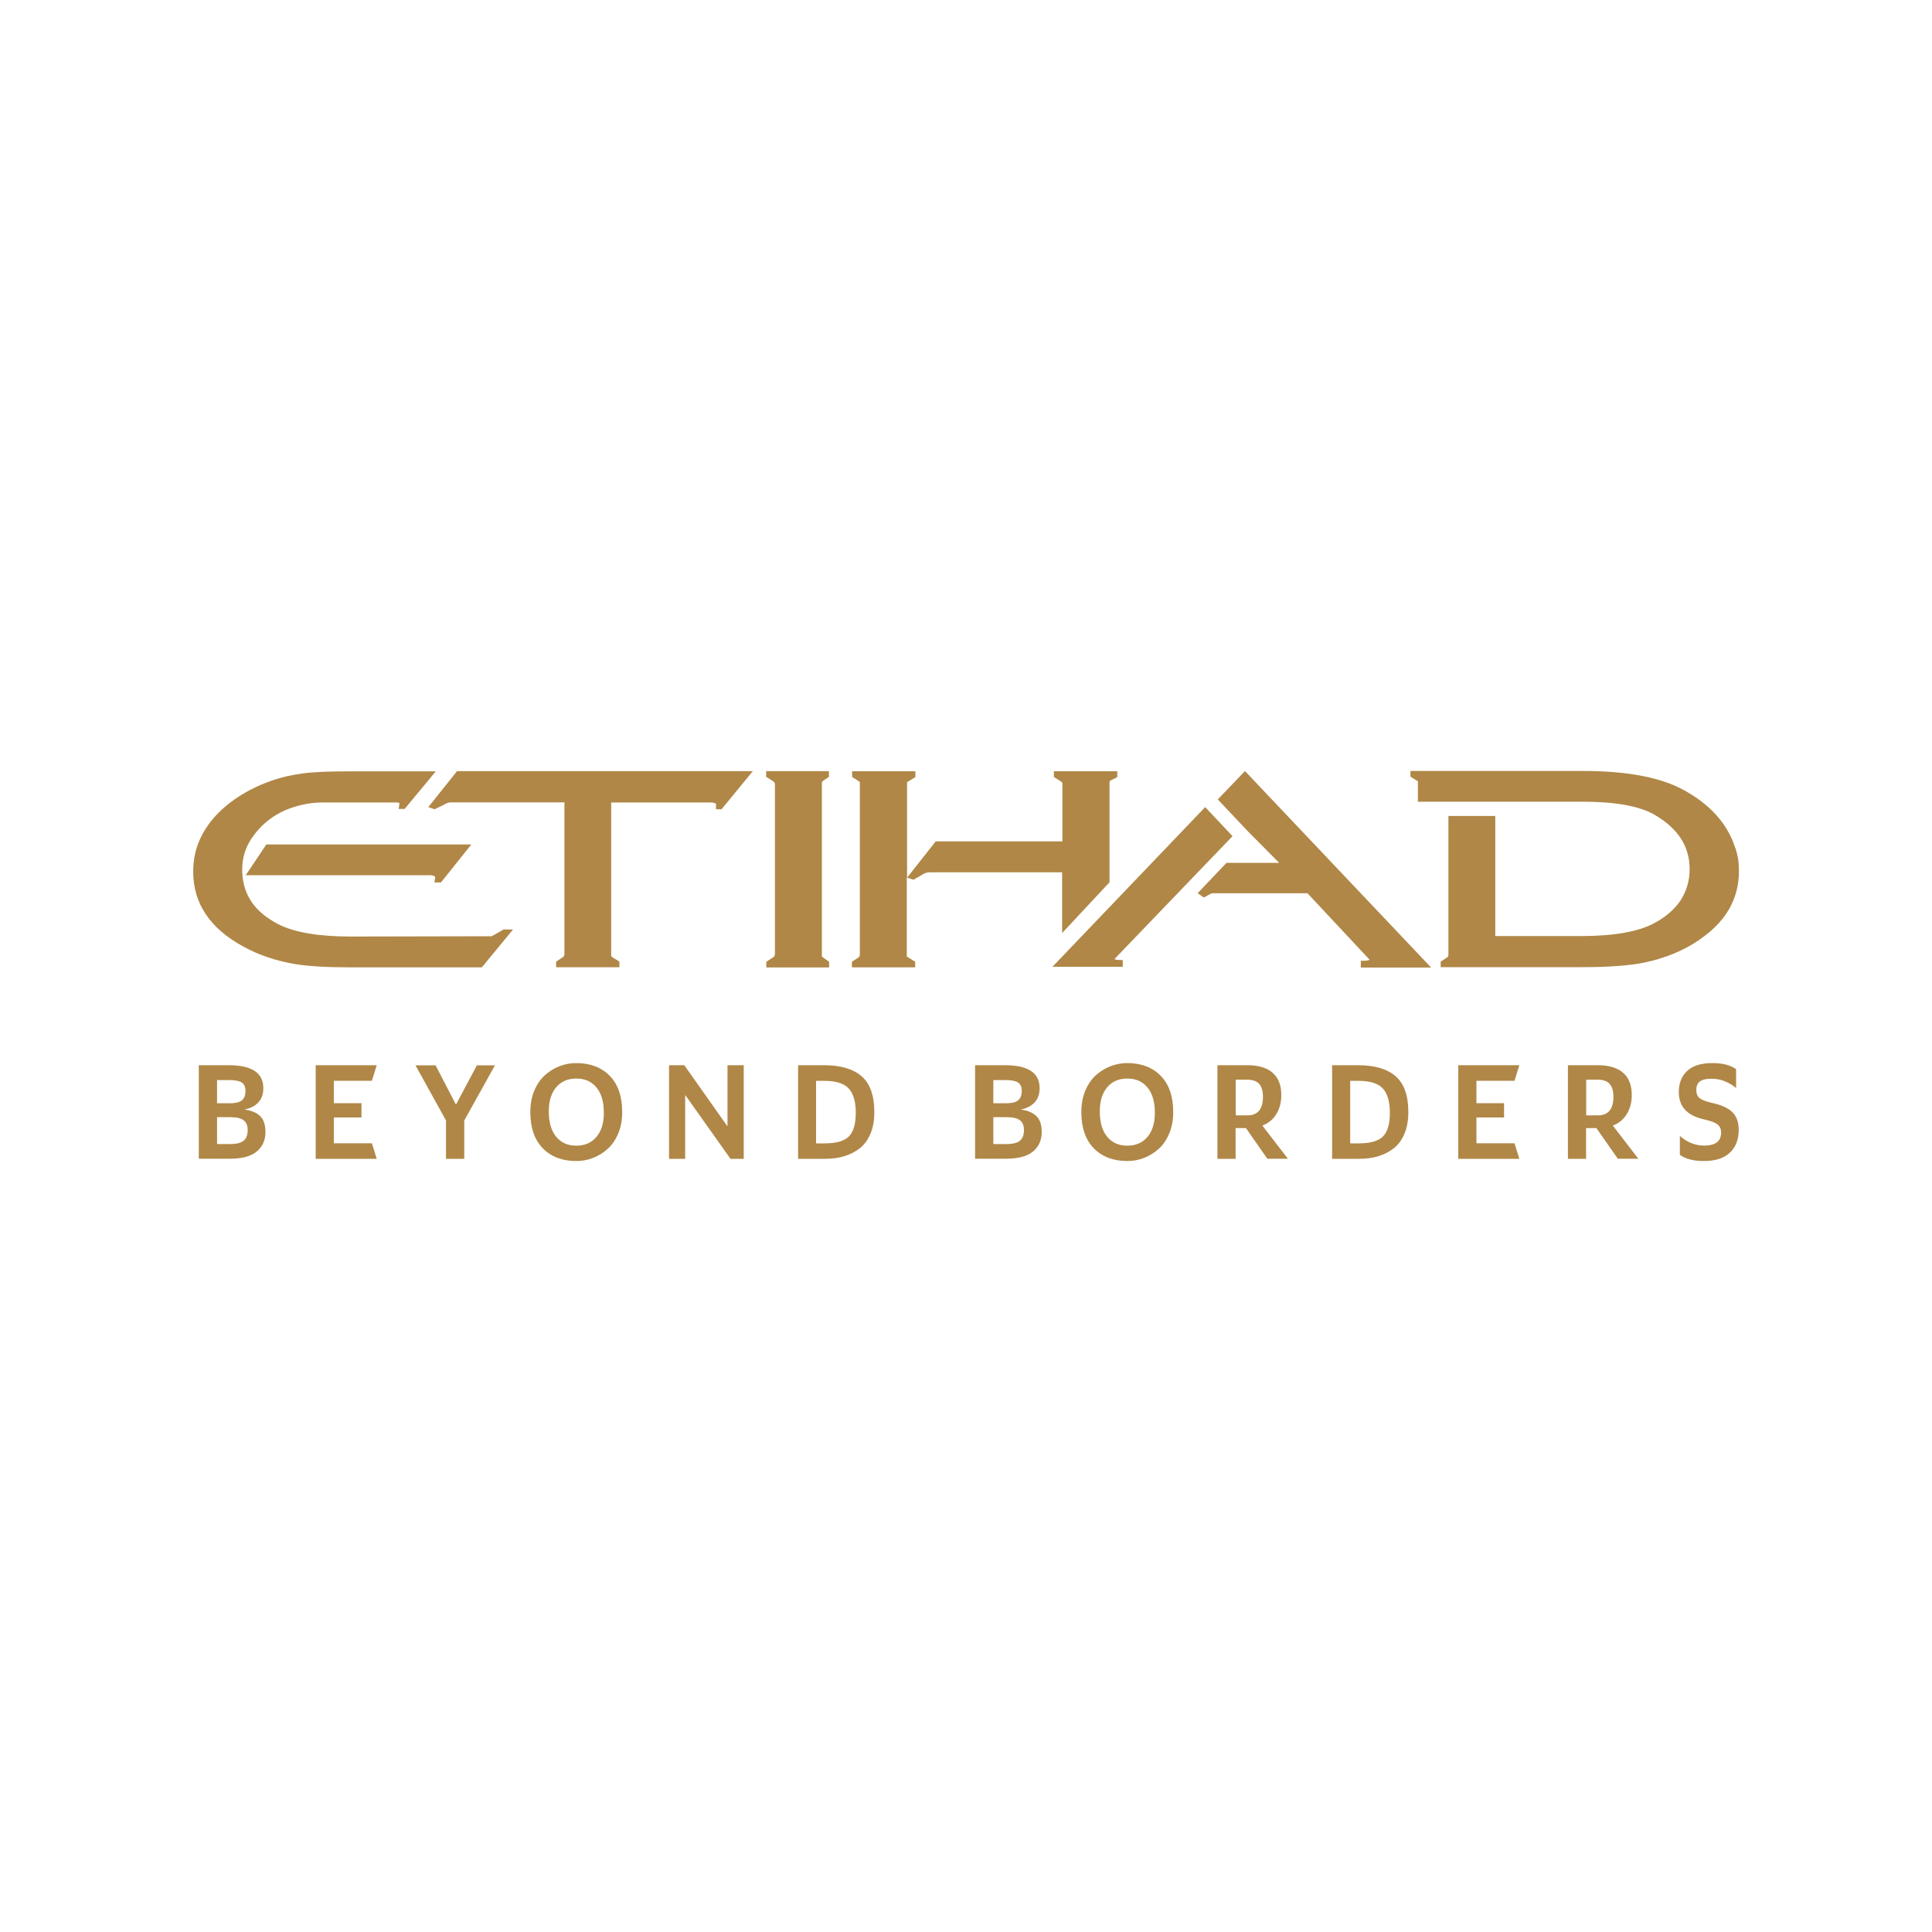 <?xml version="1.0" encoding="UTF-8"?>
<svg id="Layer_1" xmlns="http://www.w3.org/2000/svg" version="1.1" viewBox="0 0 200 200">
  <!-- Generator: Adobe Illustrator 29.8.1, SVG Export Plug-In . SVG Version: 2.1.1 Build 2)  -->
  <defs>
    <style>
      .st0 {
        fill: #b08747;
      }
    </style>
  </defs>
  <g>
    <path class="st0" d="M109.96,96.58l4.9-5.25v-10.37c0-.08.1-.16.1-.16l.7-.35v-.61h-6.56v.59l.67.43c.19.11.21.19.21.27v5.97h-13.12l-2.96,3.76v-9.89s.06-.05.18-.11l.62-.38.06-.03v-.61h-6.55v.59l.66.42c.1.06.14.1.14.1h0v17.83l-.03.22s-.08.1-.13.13l-.66.43v.58h6.55v-.58l-.69-.43c-.11-.06-.16-.1-.18-.1h0v-8.18l.7.22.91-.53c.16-.1.3-.18.42-.19.05-.01.16-.05.37-.05h13.68v6.27h.01Z"/>
    <path class="st0" d="M179.63,87.77c-.77-2.43-2.53-4.43-5.23-5.93-2.43-1.36-5.89-2.03-10.56-2.03h-17.83v.58s.75.49.77.49,0,0,0,0v2.11h17.02c3.44,0,5.95.46,7.49,1.36,2.43,1.42,3.62,3.27,3.62,5.63,0,1.18-.32,2.27-.94,3.23-.62.94-1.59,1.76-2.83,2.41-1.65.85-4.16,1.28-7.47,1.28h-8.88v-12.43h-4.85v14.32l-.03.21s-.08.1-.13.13l-.59.38-.05.03v.58h14.56c2.8,0,5.01-.16,6.55-.48,2.11-.45,3.99-1.21,5.57-2.29,1.62-1.09,2.79-2.35,3.44-3.75.49-1.02.75-2.16.75-3.36s-.13-1.69-.37-2.48h0Z"/>
    <path class="st0" d="M115.64,99.36c-.14-.01-.22-.05-.27-.08l12.22-12.72-2.83-3.01-15.81,16.53h7.28v-.7h-.25c-.13,0-.24-.01-.34-.03h0s0,.01,0,.01Z"/>
    <path class="st0" d="M126.07,82.76l3.12,3.31,3.23,3.25h-5.45l-2.99,3.14.64.45.7-.38c.06-.03.14-.06.19-.06h9.84l6.43,6.88s-.1.11-.66.11h-.25v.7h7.28l-19.27-20.34-2.82,2.94h0Z"/>
    <path class="st0" d="M79.34,80.43l.66.42c.14.1.22.19.22.29v17.63l-.05.22c-.06.05-.13.11-.18.14l-.66.43v.59h6.5v-.59l-.61-.43c-.08-.06-.13-.1-.14-.1s0,0,0,0v-18.07l.14-.14.59-.4v-.59h-6.5v.59h.01Z"/>
    <path class="st0" d="M52.09,96.24l-.85.49c-.22.14-.35.19-.38.19l-14.55.03c-3.33,0-5.86-.43-7.51-1.28-2.51-1.3-3.73-3.15-3.73-5.68,0-1.14.32-2.21.96-3.18,1.26-1.86,3.06-3.1,5.65-3.58.69-.13,1.35-.16,1.78-.16h7.49c.45-.01.38.1.4.14l-.08.53h.62l3.22-3.89h-8.94c-2.07,0-3.68.06-4.8.21-.59.08-1.15.18-1.69.3-1.45.34-2.9.9-4.24,1.66-2.19,1.25-3.76,2.82-4.66,4.69-.53,1.07-.78,2.26-.78,3.54,0,3.28,1.76,5.89,5.23,7.76,1.57.86,3.33,1.45,5.25,1.78,1.42.24,3.39.35,5.86.35h13.54l3.23-3.92h-1.01s-.01.01-.01.01h0Z"/>
    <path class="st0" d="M45.64,91.36l3.15-3.94h-21.22l-2.13,3.18h19.12c.37.03.48.13.49.19l-.08.56h.66Z"/>
    <path class="st0" d="M44.33,83.55l.61.21h.08l.93-.45c.25-.18.51-.25.77-.25h11.71v15.71l-.05.22c-.05.06-.11.1-.14.11l-.67.45v.58h6.55v-.59l-.69-.42-.16-.14v-15.91h10.4c.4.05.45.14.45.14v.56h.58l3.23-3.94h-30.62l-2.96,3.71h0Z"/>
  </g>
  <g>
    <path class="st0" d="M20.58,119.96v-9.69h3.09c2.39,0,3.59.79,3.59,2.37,0,.62-.17,1.11-.51,1.47-.34.37-.79.61-1.38.73v.03c.67.09,1.2.32,1.56.67s.55.9.55,1.64c0,.84-.3,1.52-.9,2.02-.6.5-1.54.75-2.8.75h-3.21ZM22.46,114.21h1.34c.57,0,.98-.1,1.23-.3.25-.2.38-.52.38-.97,0-.42-.13-.71-.38-.88-.25-.16-.67-.25-1.24-.25h-1.32v2.39h0ZM22.46,118.43h1.37c.67,0,1.14-.12,1.41-.36s.4-.59.4-1.07-.13-.79-.4-1.02c-.27-.22-.74-.33-1.42-.33h-1.35v2.78h0Z"/>
    <path class="st0" d="M32.68,119.96v-9.69h6.32l-.5,1.61h-3.94v2.32h2.86v1.48h-2.86v2.67h3.94l.5,1.61h-6.32Z"/>
    <path class="st0" d="M46.17,119.96v-3.97l-3.16-5.71h2.08l2.11,4.07,2.17-4.07h1.87l-3.18,5.71v3.97h-1.88Z"/>
    <path class="st0" d="M59.66,120.19c-1.45,0-2.61-.44-3.47-1.32s-1.29-2.13-1.29-3.75c0-.81.13-1.54.4-2.19s.63-1.19,1.08-1.6c.45-.41.96-.73,1.52-.95.56-.22,1.14-.33,1.75-.33,1.45,0,2.61.44,3.47,1.32s1.29,2.13,1.29,3.75c0,.81-.13,1.54-.4,2.19s-.63,1.19-1.08,1.6c-.45.41-.96.73-1.52.95-.56.22-1.14.33-1.75.33h0ZM59.66,118.6c.87,0,1.57-.3,2.08-.9.51-.6.77-1.44.77-2.5,0-1.13-.25-2-.76-2.62-.51-.62-1.2-.93-2.09-.93s-1.57.3-2.08.9c-.51.6-.77,1.43-.77,2.49,0,1.13.25,2.01.76,2.63.51.62,1.2.93,2.09.93h0Z"/>
    <path class="st0" d="M69.26,119.96v-9.69h1.58l4.44,6.29h.03v-6.29h1.68v9.69h-1.37l-4.66-6.57h-.03v6.57h-1.68,0Z"/>
    <path class="st0" d="M82.62,119.96v-9.69h2.75c1.68.01,2.96.39,3.83,1.15.87.75,1.31,1.99,1.31,3.7,0,.85-.13,1.6-.4,2.24-.27.64-.64,1.15-1.12,1.52s-1.02.64-1.62.82c-.6.18-1.27.26-2,.26h-2.75ZM84.49,118.36h.87c1.21,0,2.06-.24,2.53-.73.47-.49.7-1.3.7-2.43s-.24-1.98-.72-2.51-1.32-.8-2.52-.8h-.87v6.47h0Z"/>
    <path class="st0" d="M100.94,119.96v-9.69h3.09c2.39,0,3.59.79,3.59,2.37,0,.62-.17,1.11-.51,1.47-.34.37-.79.61-1.38.73v.03c.67.09,1.2.32,1.56.67s.55.9.55,1.64c0,.84-.3,1.52-.9,2.02-.6.5-1.54.75-2.8.75h-3.21,0ZM102.82,114.21h1.34c.57,0,.98-.1,1.23-.3s.38-.52.38-.97c0-.42-.13-.71-.38-.88-.25-.16-.67-.25-1.24-.25h-1.32v2.39h0ZM102.82,118.43h1.37c.67,0,1.14-.12,1.41-.36.27-.24.4-.59.4-1.07s-.13-.79-.4-1.02c-.27-.22-.74-.33-1.42-.33h-1.35v2.78h0Z"/>
    <path class="st0" d="M116.7,120.19c-1.45,0-2.61-.44-3.47-1.32s-1.29-2.13-1.29-3.75c0-.81.13-1.54.4-2.19s.63-1.19,1.08-1.6c.45-.41.96-.73,1.52-.95.56-.22,1.14-.33,1.75-.33,1.45,0,2.61.44,3.47,1.32s1.29,2.13,1.29,3.75c0,.81-.13,1.54-.4,2.19s-.63,1.19-1.08,1.6c-.45.41-.96.73-1.52.95-.56.22-1.14.33-1.75.33h0ZM116.7,118.6c.87,0,1.57-.3,2.08-.9.51-.6.77-1.44.77-2.5,0-1.13-.25-2-.76-2.62-.51-.62-1.2-.93-2.09-.93s-1.57.3-2.08.9c-.51.6-.77,1.43-.77,2.49,0,1.13.25,2.01.76,2.63.51.62,1.2.93,2.09.93h0Z"/>
    <path class="st0" d="M131.2,119.96l-2.22-3.18h-1.07v3.18h-1.88v-9.69h3.1c1.14,0,2.01.26,2.61.78.6.52.9,1.29.9,2.31,0,.75-.17,1.4-.51,1.96s-.82.96-1.45,1.2l2.64,3.43h-2.11,0,0ZM127.91,115.46h1.23c1.06,0,1.6-.64,1.6-1.91,0-.58-.12-1.02-.37-1.32s-.66-.46-1.24-.46h-1.21v3.69Z"/>
    <path class="st0" d="M137.9,119.96v-9.69h2.75c1.68.01,2.96.39,3.83,1.15.87.75,1.31,1.99,1.31,3.7,0,.85-.13,1.6-.4,2.24-.27.64-.64,1.15-1.12,1.52s-1.02.64-1.62.82c-.6.18-1.27.26-2,.26h-2.75ZM139.78,118.36h.87c1.21,0,2.06-.24,2.53-.73.47-.49.7-1.3.7-2.43s-.24-1.98-.72-2.51-1.32-.8-2.52-.8h-.87v6.47h0Z"/>
    <path class="st0" d="M150.96,119.96v-9.69h6.32l-.5,1.61h-3.94v2.32h2.86v1.48h-2.86v2.67h3.94l.5,1.61h-6.32Z"/>
    <path class="st0" d="M167.48,119.96l-2.22-3.18h-1.07v3.18h-1.88v-9.69h3.1c1.14,0,2.01.26,2.61.78.6.52.9,1.29.9,2.31,0,.75-.17,1.4-.51,1.96s-.82.96-1.45,1.2l2.64,3.43h-2.11,0,0ZM164.19,115.46h1.23c1.06,0,1.6-.64,1.6-1.91,0-.58-.12-1.02-.37-1.32s-.66-.46-1.24-.46h-1.21v3.69Z"/>
    <path class="st0" d="M176.36,120.19c-1.03,0-1.85-.21-2.46-.64v-1.96c.74.66,1.58,1,2.52,1,1.17,0,1.75-.45,1.75-1.35,0-.35-.12-.63-.35-.82-.23-.19-.64-.36-1.22-.49l-.36-.09c-1.63-.4-2.45-1.32-2.45-2.78,0-.95.3-1.69.89-2.22.59-.53,1.45-.79,2.56-.79s1.88.21,2.48.63v1.96c-.27-.25-.63-.47-1.08-.67-.46-.2-.94-.3-1.47-.3-.55,0-.95.09-1.2.28s-.37.48-.37.88c0,.36.1.63.31.82.2.18.6.35,1.19.49l.36.09c.87.21,1.51.52,1.92.95s.61,1.02.61,1.79c0,.99-.3,1.77-.91,2.35-.61.58-1.51.87-2.72.87h0Z"/>
  </g>
</svg>